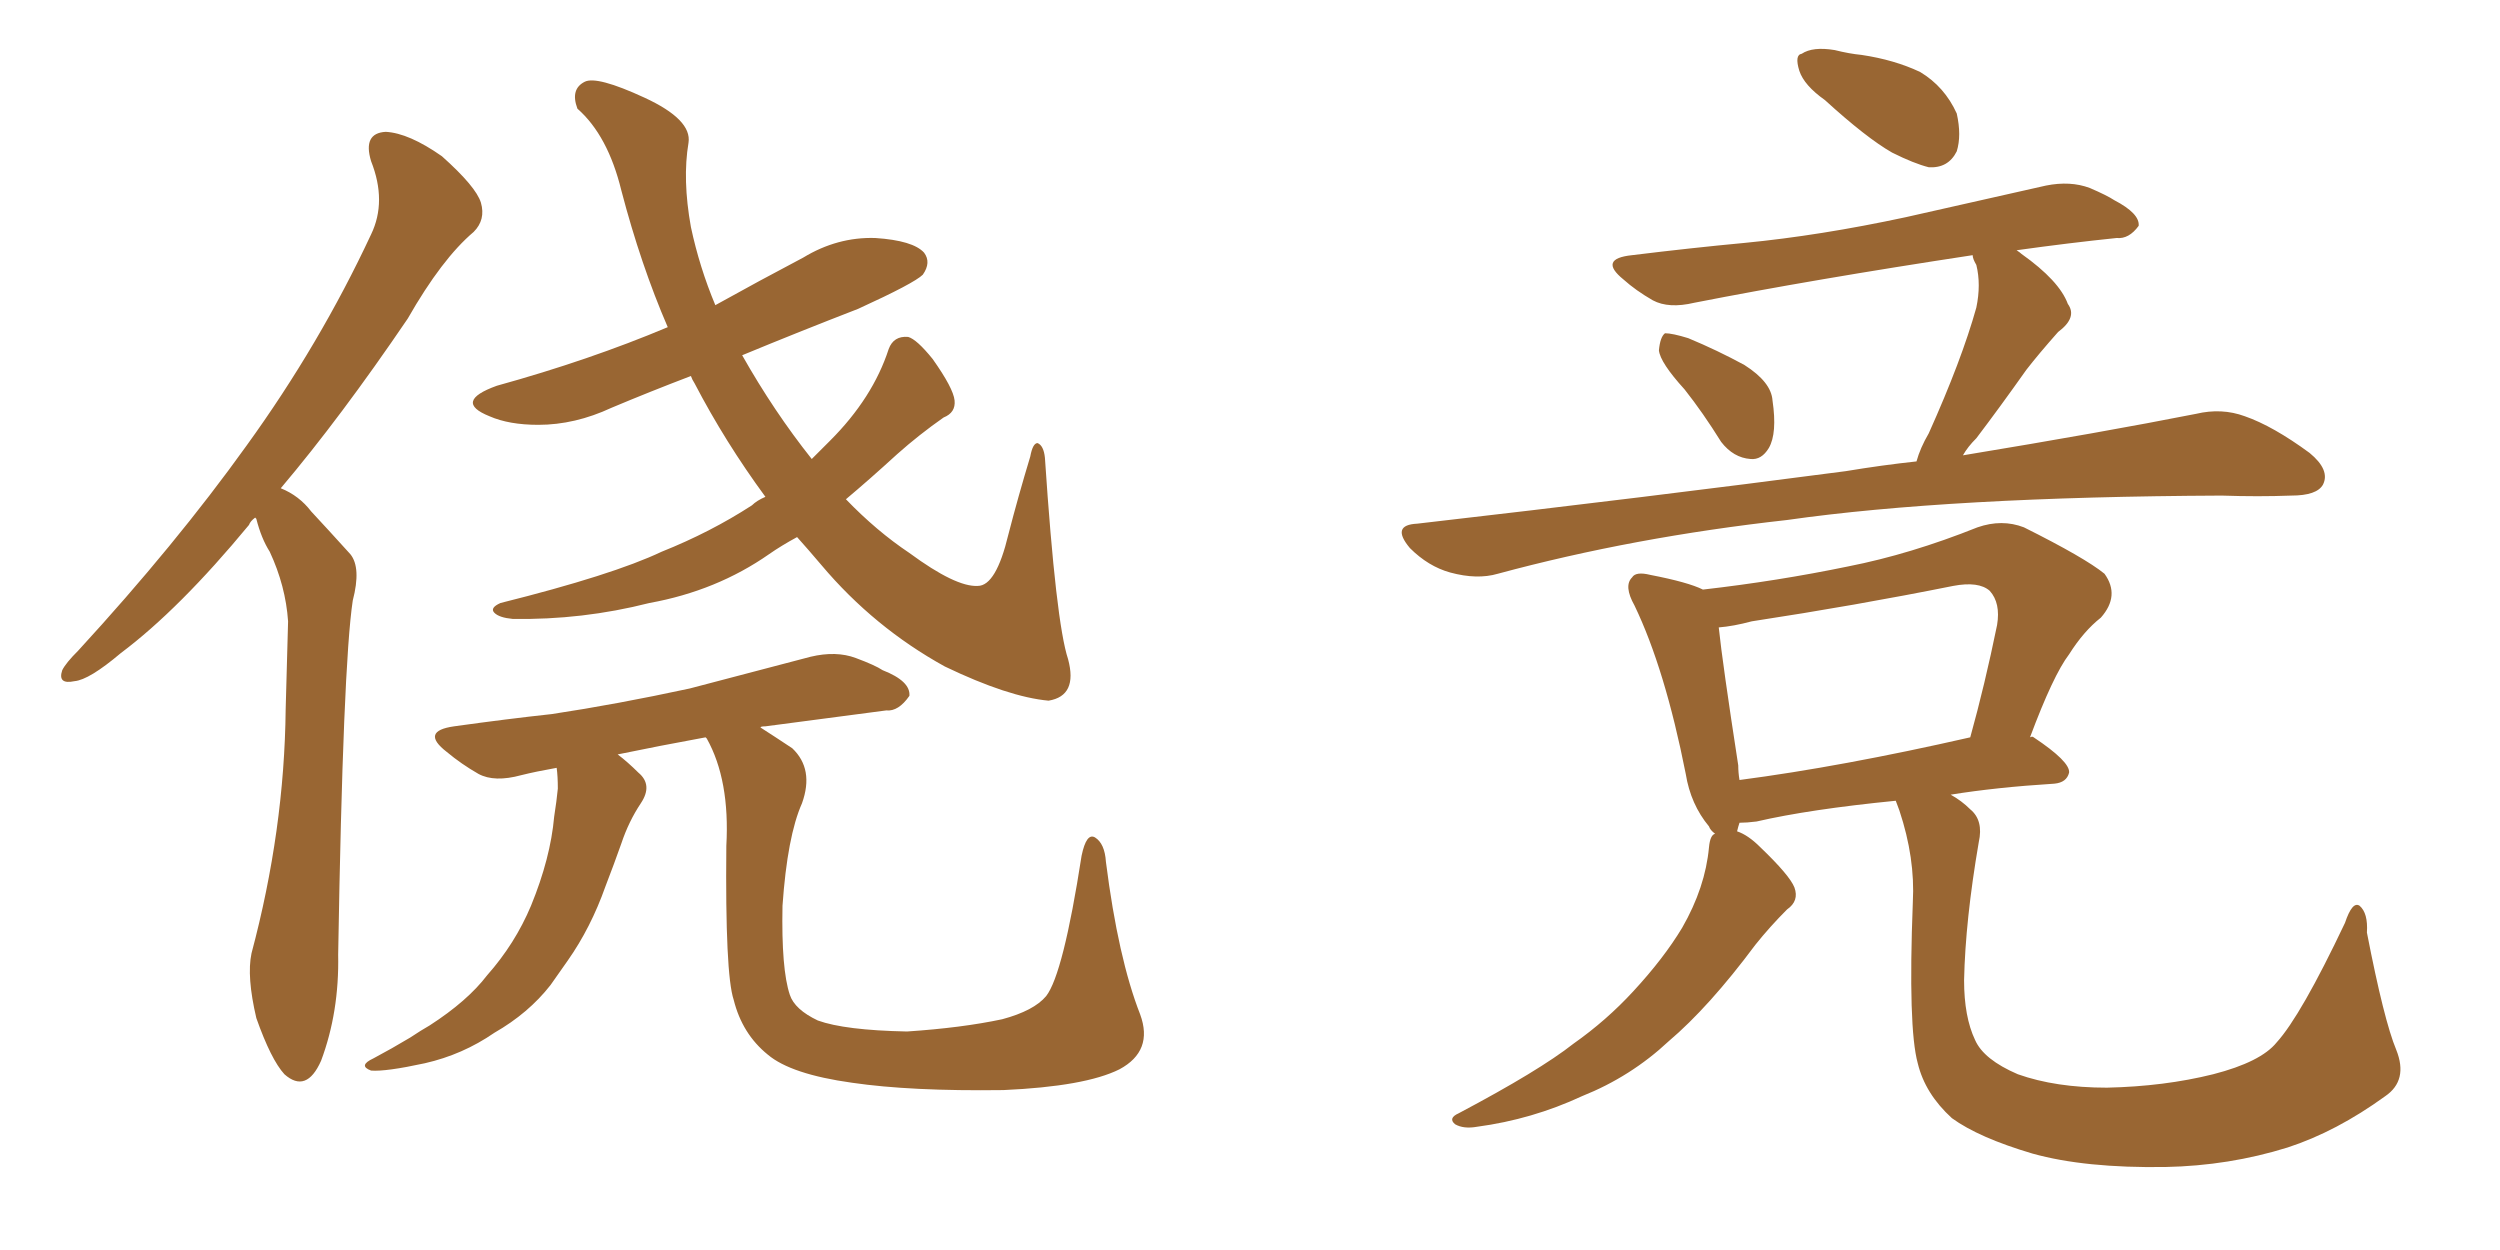 <svg xmlns="http://www.w3.org/2000/svg" xmlns:xlink="http://www.w3.org/1999/xlink" width="300" height="150"><path fill="#996633" padding="10" d="M30.62 62.11L30.62 62.11Q30.03 62.55 29.88 62.99L29.88 62.99Q21.53 73.10 14.50 78.37L14.50 78.37Q10.69 81.59 8.94 81.74L8.94 81.74Q6.88 82.18 7.47 80.42L7.47 80.42Q7.91 79.54 9.38 78.08L9.38 78.08Q21.09 65.33 29.59 53.47L29.59 53.47Q38.38 41.31 44.53 28.13L44.53 28.13Q46.44 24.17 44.53 19.34L44.53 19.34Q43.51 15.97 46.29 15.82L46.29 15.82Q49.07 15.97 53.03 18.75L53.03 18.75Q57.13 22.41 57.71 24.32L57.71 24.32Q58.30 26.37 56.84 27.83L56.84 27.83Q53.03 31.05 48.93 38.23L48.93 38.23Q40.87 50.10 33.69 58.59L33.69 58.59Q35.89 59.47 37.35 61.38L37.35 61.38Q39.26 63.43 42.04 66.50L42.04 66.50Q43.36 68.12 42.33 72.07L42.33 72.07Q41.16 79.83 40.58 114.55L40.58 114.55Q40.72 121.44 38.53 127.29L38.53 127.29Q36.77 131.25 34.13 128.91L34.13 128.91Q32.52 127.15 30.76 122.17L30.76 122.17Q29.59 117.19 30.18 114.40L30.18 114.40Q34.13 99.61 34.28 85.11L34.28 85.11Q34.42 79.98 34.57 74.56L34.57 74.56Q34.28 70.31 32.37 66.21L32.37 66.21Q31.35 64.60 30.76 62.26L30.76 62.26Q30.62 62.11 30.62 62.11ZM91.26 87.30L91.26 87.30Q92.87 88.33 95.07 89.79L95.07 89.79Q97.71 92.29 96.24 96.39L96.24 96.39Q94.48 100.34 93.90 108.69L93.90 108.69Q93.75 116.31 94.78 119.38L94.78 119.38Q95.36 121.14 98.14 122.46L98.14 122.46Q101.37 123.63 108.84 123.78L108.84 123.78Q115.43 123.34 120.26 122.31L120.26 122.31Q124.07 121.29 125.54 119.53L125.54 119.53Q127.59 116.89 129.79 102.69L129.79 102.69Q130.37 99.90 131.40 100.49L131.40 100.49Q132.57 101.22 132.71 103.42L132.71 103.42Q134.18 114.99 136.82 121.73L136.82 121.73Q138.43 126.12 134.33 128.32L134.33 128.32Q130.22 130.37 120.41 130.81L120.41 130.81Q109.28 130.96 102.25 129.93L102.25 129.93Q94.92 128.91 92.14 126.56L92.14 126.56Q89.06 124.07 88.04 119.97L88.04 119.97Q87.01 116.89 87.16 101.51L87.16 101.51Q87.60 93.60 84.81 88.62L84.81 88.62Q84.67 88.48 84.67 88.48L84.67 88.48Q79.10 89.50 74.12 90.53L74.12 90.53Q75.29 91.41 76.61 92.72L76.61 92.72Q78.37 94.19 76.90 96.39L76.90 96.39Q75.44 98.58 74.56 101.22L74.56 101.22Q73.68 103.71 72.66 106.35L72.66 106.35Q70.90 111.33 68.12 115.28L68.12 115.28Q67.09 116.75 66.06 118.21L66.06 118.21Q63.43 121.58 59.33 123.93L59.33 123.93Q55.52 126.56 50.98 127.59L50.98 127.59Q46.29 128.61 44.53 128.47L44.53 128.47Q42.92 127.88 44.82 127.00L44.82 127.00Q47.02 125.83 49.22 124.51L49.22 124.51Q50.54 123.63 51.56 123.05L51.56 123.05Q56.10 120.12 58.45 117.04L58.45 117.04Q61.82 113.23 63.72 108.69L63.72 108.69Q66.06 102.98 66.50 98.00L66.50 98.00Q66.80 96.09 66.94 94.63L66.94 94.63Q66.94 93.16 66.80 92.14L66.80 92.14Q64.31 92.58 62.55 93.02L62.55 93.02Q59.33 93.90 57.42 92.87L57.42 92.87Q55.37 91.70 53.61 90.23L53.61 90.23Q50.39 87.74 54.49 87.16L54.49 87.16Q60.79 86.28 66.21 85.69L66.21 85.69Q73.97 84.52 82.76 82.62L82.76 82.62Q90.09 80.71 97.27 78.81L97.27 78.81Q100.34 78.08 102.69 78.96L102.69 78.96Q105.03 79.83 105.91 80.42L105.91 80.42Q109.28 81.74 109.13 83.50L109.13 83.50Q107.81 85.40 106.35 85.25L106.35 85.25Q99.76 86.13 91.85 87.16L91.85 87.16Q91.26 87.16 91.26 87.30ZM91.85 59.62L91.85 59.62L91.85 59.62Q87.01 53.03 83.35 46.00L83.35 46.00Q83.06 45.56 82.91 45.12L82.91 45.12Q77.93 47.02 73.39 48.93L73.39 48.93Q68.99 50.98 64.60 50.98L64.60 50.98Q61.08 50.98 58.74 49.95L58.74 49.95Q54.35 48.19 59.62 46.29L59.62 46.29Q70.75 43.21 80.13 39.26L80.13 39.26Q76.90 31.79 74.56 22.85L74.56 22.85Q72.95 16.26 69.29 13.04L69.29 13.04Q68.41 10.69 70.17 9.81L70.17 9.81Q71.63 9.08 77.34 11.72L77.34 11.72Q83.06 14.36 82.62 17.14L82.62 17.14Q81.88 21.53 82.91 27.25L82.91 27.25Q83.94 32.08 85.84 36.62L85.84 36.62Q91.11 33.69 96.39 30.91L96.39 30.91Q100.49 28.42 105.03 28.56L105.03 28.56Q109.57 28.86 110.89 30.32L110.89 30.32Q111.77 31.49 110.74 32.96L110.74 32.96Q109.72 33.98 102.98 37.06L102.98 37.06Q95.80 39.84 89.06 42.63L89.06 42.63Q92.87 49.37 97.41 55.08L97.41 55.08Q98.58 53.91 99.61 52.88L99.61 52.88Q104.74 47.75 106.64 41.89L106.64 41.89Q107.23 40.28 108.98 40.43L108.98 40.43Q110.01 40.72 111.91 43.07L111.91 43.07Q114.40 46.58 114.55 48.05L114.55 48.05Q114.70 49.51 113.23 50.10L113.23 50.10Q110.30 52.15 107.67 54.49L107.67 54.49Q104.30 57.57 101.51 59.91L101.51 59.91Q105.18 63.72 109.13 66.36L109.13 66.36Q114.70 70.46 117.33 70.31L117.33 70.31Q119.53 70.31 121.00 64.16L121.00 64.16Q122.17 59.62 123.63 54.79L123.63 54.79Q123.93 53.17 124.51 53.17L124.51 53.17Q125.24 53.47 125.39 54.93L125.39 54.93Q126.71 74.71 128.17 79.10L128.17 79.10Q129.35 83.50 125.83 84.08L125.83 84.08Q121.00 83.64 113.38 79.98L113.38 79.98Q104.88 75.29 98.58 67.82L98.58 67.82Q96.97 65.92 95.65 64.45L95.65 64.45Q93.75 65.48 92.29 66.50L92.29 66.50Q85.99 70.90 77.93 72.36L77.93 72.36Q69.87 74.41 61.52 74.27L61.52 74.27Q59.91 74.12 59.33 73.54L59.33 73.54Q58.74 72.95 60.06 72.36L60.06 72.36Q73.54 68.99 79.39 66.21L79.39 66.21Q85.25 63.87 90.23 60.64L90.23 60.64Q90.82 60.06 91.85 59.62ZM218.99 12.01L218.99 12.01Q216.50 10.25 215.92 8.50L215.92 8.50Q215.33 6.59 216.21 6.45L216.21 6.45Q217.53 5.57 220.17 6.01L220.17 6.01Q221.92 6.45 223.39 6.59L223.39 6.59Q227.34 7.18 230.42 8.64L230.42 8.64Q233.35 10.40 234.81 13.62L234.81 13.62Q235.40 16.26 234.81 18.16L234.81 18.16Q233.79 20.21 231.45 20.07L231.45 20.07Q229.69 19.63 227.05 18.31L227.05 18.31Q223.97 16.55 218.99 12.01ZM202.15 46.73L202.15 46.73Q199.22 43.51 199.07 42.04L199.07 42.04Q199.22 40.43 199.80 39.99L199.80 39.99Q200.68 39.99 202.59 40.58L202.59 40.58Q206.10 42.04 209.33 43.80L209.33 43.80Q212.55 45.85 212.70 48.05L212.70 48.05Q213.28 52.00 212.26 53.76L212.26 53.76Q211.38 55.22 210.06 55.08L210.06 55.08Q208.01 54.93 206.54 53.03L206.54 53.03Q204.35 49.51 202.15 46.73ZM229.98 55.37L229.98 55.37Q230.42 53.76 231.45 52.00L231.45 52.00Q235.40 43.21 237.16 36.91L237.16 36.91Q237.74 34.13 237.16 31.79L237.16 31.79Q236.72 31.05 236.72 30.62L236.72 30.62Q217.53 33.54 203.32 36.33L203.32 36.33Q200.24 37.06 198.34 36.04L198.34 36.04Q196.29 34.86 194.82 33.54L194.82 33.54Q191.75 31.05 195.85 30.62L195.85 30.62Q203.03 29.74 209.33 29.15L209.33 29.15Q218.41 28.27 228.66 26.07L228.66 26.07Q237.16 24.17 245.51 22.27L245.51 22.27Q248.44 21.68 250.78 22.56L250.78 22.56Q252.83 23.44 253.71 24.02L253.71 24.02Q256.79 25.63 256.64 27.10L256.64 27.10Q255.47 28.71 254.00 28.56L254.00 28.56Q248.29 29.15 241.99 30.03L241.99 30.03Q242.43 30.32 242.58 30.47L242.58 30.47Q247.12 33.69 248.14 36.47L248.14 36.47Q249.32 38.09 246.97 39.84L246.97 39.84Q244.63 42.48 243.16 44.38L243.16 44.38Q239.94 48.93 237.16 52.59L237.16 52.59Q236.13 53.61 235.55 54.64L235.55 54.64Q252.39 51.86 263.53 49.66L263.53 49.66Q266.60 48.93 269.38 49.95L269.38 49.95Q272.75 51.12 277.15 54.35L277.15 54.35Q279.64 56.40 278.76 58.15L278.76 58.15Q278.03 59.47 274.95 59.47L274.95 59.47Q271.00 59.62 266.60 59.47L266.60 59.47Q233.94 59.62 214.45 62.40L214.45 62.40Q196.00 64.45 179.74 68.85L179.74 68.85Q177.25 69.58 174.02 68.70L174.02 68.70Q171.39 67.97 169.19 65.77L169.19 65.77Q166.85 62.99 170.07 62.84L170.07 62.84Q198.05 59.62 221.48 56.54L221.48 56.54Q225.88 55.81 229.98 55.37ZM287.55 125.98L287.55 125.98Q289.01 129.64 286.23 131.54L286.23 131.54Q280.37 135.79 274.51 137.70L274.51 137.70Q267.48 139.89 259.86 140.04L259.86 140.04Q250.20 140.19 243.90 138.43L243.90 138.43Q237.45 136.52 234.23 134.18L234.23 134.18Q231.01 131.25 230.13 127.59L230.13 127.59Q228.96 123.34 229.54 108.25L229.54 108.25Q229.83 102.98 227.93 97.27L227.93 97.27Q227.64 96.53 227.49 96.09L227.49 96.09Q217.09 97.12 210.79 98.58L210.79 98.58Q209.62 98.73 208.74 98.73L208.74 98.73Q208.59 99.17 208.45 99.76L208.45 99.76Q209.77 100.20 211.23 101.66L211.23 101.66Q214.75 105.03 215.33 106.49L215.33 106.49Q215.92 108.11 214.45 109.13L214.45 109.13Q212.40 111.18 210.64 113.38L210.64 113.38Q205.08 120.85 200.24 124.95L200.24 124.95Q195.70 129.20 189.84 131.54L189.84 131.54Q183.84 134.33 177.25 135.21L177.25 135.21Q175.63 135.50 174.61 134.91L174.61 134.91Q173.73 134.18 175.05 133.59L175.05 133.59Q184.72 128.47 188.82 125.24L188.82 125.24Q192.77 122.46 196.00 118.95L196.00 118.95Q199.66 114.99 201.86 111.33L201.86 111.33Q204.64 106.49 205.08 101.66L205.08 101.66Q205.22 100.20 205.81 100.05L205.81 100.05Q205.22 99.61 205.08 99.17L205.08 99.17Q202.88 96.53 202.29 92.87L202.29 92.87Q199.80 80.27 196.14 72.66L196.14 72.66Q194.82 70.31 195.85 69.29L195.85 69.29Q196.29 68.55 198.05 68.99L198.05 68.99Q202.59 69.87 204.35 70.75L204.35 70.75Q213.28 69.73 221.78 67.97L221.78 67.97Q229.25 66.50 237.30 63.28L237.30 63.28Q240.23 62.26 242.87 63.28L242.87 63.28Q250.20 66.94 252.54 68.85L252.54 68.85Q254.44 71.48 252.10 74.12L252.10 74.12Q250.05 75.73 248.29 78.52L248.29 78.52Q246.39 81.01 243.60 88.48L243.60 88.48Q243.90 88.33 244.04 88.48L244.04 88.48Q248.44 91.41 248.29 92.72L248.29 92.72Q248.00 93.90 246.53 94.04L246.53 94.04Q239.50 94.48 234.08 95.36L234.08 95.36Q235.40 96.09 236.43 97.12L236.43 97.12Q238.04 98.44 237.45 101.07L237.45 101.07Q235.84 110.45 235.69 117.63L235.69 117.63Q235.69 122.02 237.01 124.80L237.01 124.80Q238.04 127.15 242.14 128.91L242.14 128.91Q246.68 130.52 252.83 130.52L252.83 130.52Q259.72 130.37 265.58 128.91L265.58 128.91Q271.29 127.44 273.19 125.10L273.19 125.10Q276.12 121.88 281.40 110.74L281.40 110.74Q282.28 108.11 283.15 108.69L283.15 108.69Q284.18 109.57 284.03 111.91L284.03 111.91Q286.08 122.46 287.55 125.98ZM208.74 93.60L208.74 93.60L208.74 93.60Q221.04 91.99 236.43 88.48L236.43 88.48Q238.18 82.18 239.65 75L239.65 75Q240.09 72.36 238.77 70.90L238.77 70.90Q237.45 69.73 234.38 70.31L234.38 70.31Q222.66 72.66 210.21 74.56L210.21 74.56Q208.01 75.15 206.25 75.29L206.25 75.29Q206.69 79.54 208.59 91.85L208.59 91.85Q208.59 92.72 208.74 93.60Z"/></svg>